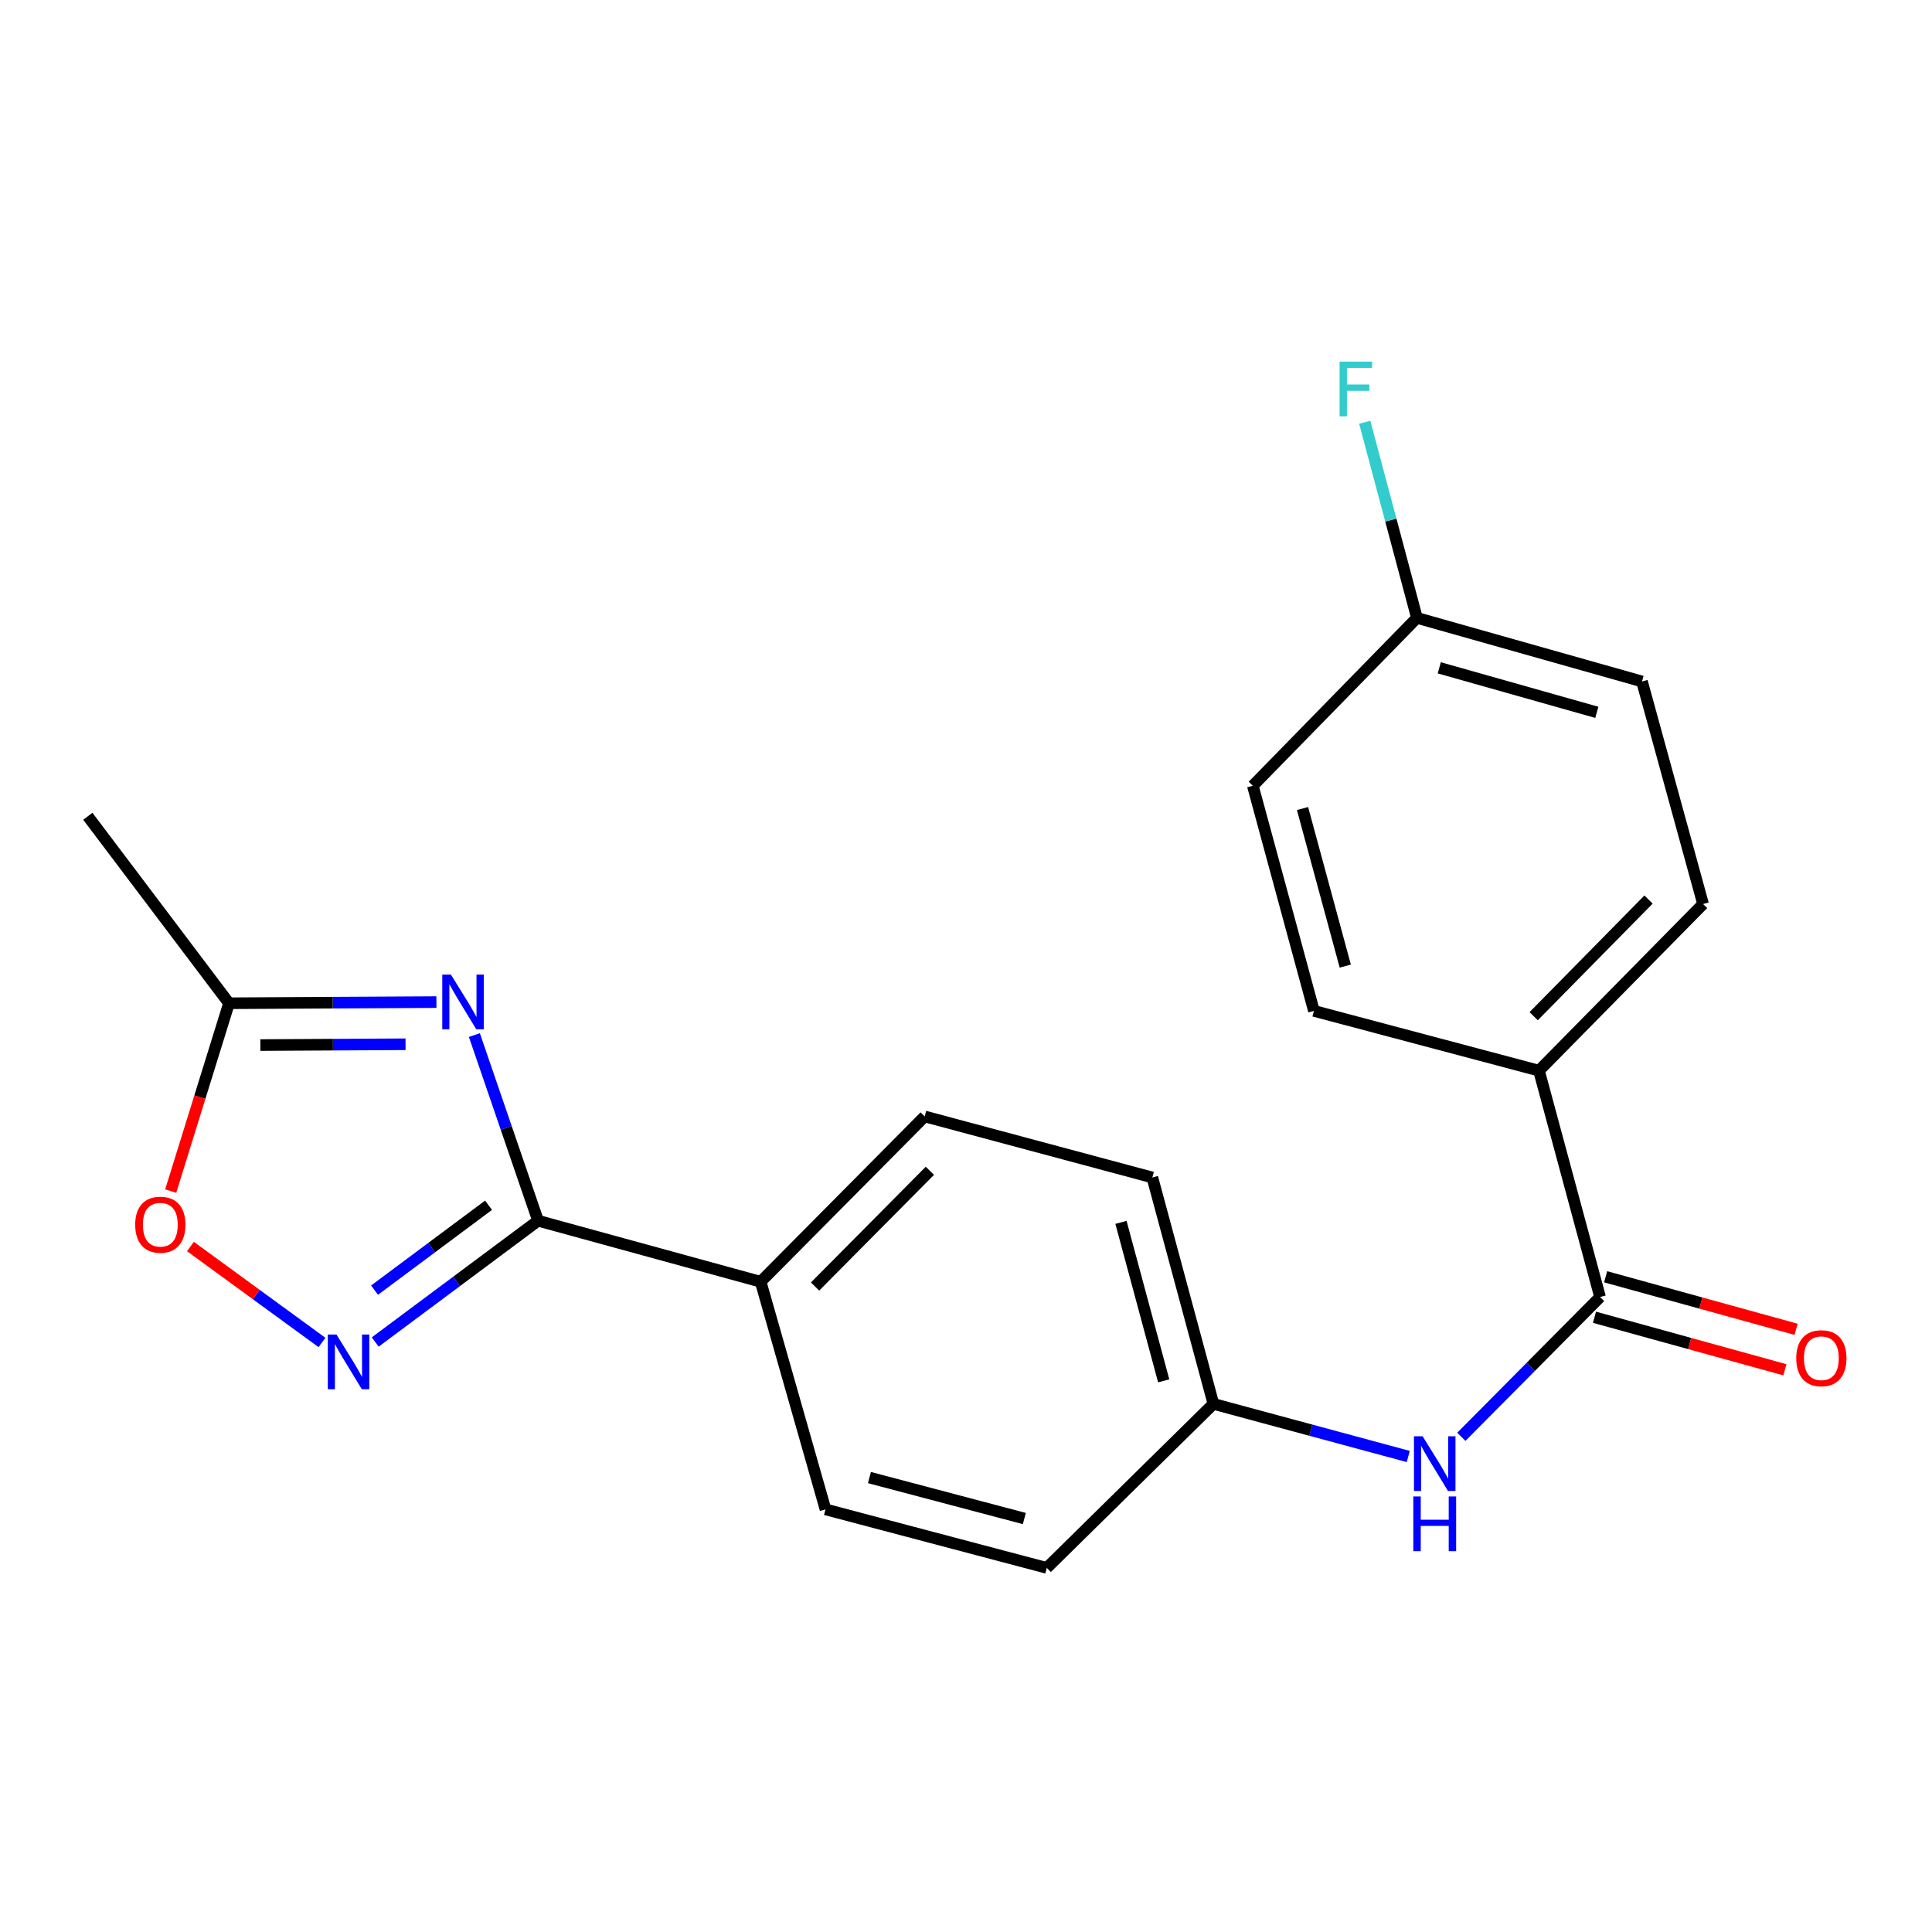 <?xml version='1.0' encoding='iso-8859-1'?>
<svg version='1.1' baseProfile='full'
              xmlns='http://www.w3.org/2000/svg'
                      xmlns:rdkit='http://www.rdkit.org/xml'
                      xmlns:xlink='http://www.w3.org/1999/xlink'
                  xml:space='preserve'
width='1000px' height='1000px' viewBox='0 0 1000 1000'>
<!-- END OF HEADER -->
<rect style='opacity:1.0;fill:#FFFFFF;stroke:none' width='1000' height='1000' x='0' y='0'> </rect>
<path class='bond-0' d='M 245.539,535.758 L 262.018,583.8' style='fill:none;fill-rule:evenodd;stroke:#0000FF;stroke-width:6px;stroke-linecap:butt;stroke-linejoin:miter;stroke-opacity:1' />
<path class='bond-0' d='M 262.018,583.8 L 278.496,631.842' style='fill:none;fill-rule:evenodd;stroke:#000000;stroke-width:6px;stroke-linecap:butt;stroke-linejoin:miter;stroke-opacity:1' />
<path class='bond-3' d='M 225.888,518.682 L 172.212,518.982' style='fill:none;fill-rule:evenodd;stroke:#0000FF;stroke-width:6px;stroke-linecap:butt;stroke-linejoin:miter;stroke-opacity:1' />
<path class='bond-3' d='M 172.212,518.982 L 118.535,519.281' style='fill:none;fill-rule:evenodd;stroke:#000000;stroke-width:6px;stroke-linecap:butt;stroke-linejoin:miter;stroke-opacity:1' />
<path class='bond-3' d='M 209.906,540.504 L 172.333,540.714' style='fill:none;fill-rule:evenodd;stroke:#0000FF;stroke-width:6px;stroke-linecap:butt;stroke-linejoin:miter;stroke-opacity:1' />
<path class='bond-3' d='M 172.333,540.714 L 134.759,540.923' style='fill:none;fill-rule:evenodd;stroke:#000000;stroke-width:6px;stroke-linecap:butt;stroke-linejoin:miter;stroke-opacity:1' />
<path class='bond-1' d='M 278.496,631.842 L 236.353,663.232' style='fill:none;fill-rule:evenodd;stroke:#000000;stroke-width:6px;stroke-linecap:butt;stroke-linejoin:miter;stroke-opacity:1' />
<path class='bond-1' d='M 236.353,663.232 L 194.209,694.622' style='fill:none;fill-rule:evenodd;stroke:#0000FF;stroke-width:6px;stroke-linecap:butt;stroke-linejoin:miter;stroke-opacity:1' />
<path class='bond-1' d='M 252.872,623.83 L 223.371,645.803' style='fill:none;fill-rule:evenodd;stroke:#000000;stroke-width:6px;stroke-linecap:butt;stroke-linejoin:miter;stroke-opacity:1' />
<path class='bond-1' d='M 223.371,645.803 L 193.871,667.776' style='fill:none;fill-rule:evenodd;stroke:#0000FF;stroke-width:6px;stroke-linecap:butt;stroke-linejoin:miter;stroke-opacity:1' />
<path class='bond-6' d='M 278.496,631.842 L 393.713,663.438' style='fill:none;fill-rule:evenodd;stroke:#000000;stroke-width:6px;stroke-linecap:butt;stroke-linejoin:miter;stroke-opacity:1' />
<path class='bond-21' d='M 166.657,694.864 L 132.612,670.03' style='fill:none;fill-rule:evenodd;stroke:#0000FF;stroke-width:6px;stroke-linecap:butt;stroke-linejoin:miter;stroke-opacity:1' />
<path class='bond-21' d='M 132.612,670.03 L 98.568,645.195' style='fill:none;fill-rule:evenodd;stroke:#FF0000;stroke-width:6px;stroke-linecap:butt;stroke-linejoin:miter;stroke-opacity:1' />
<path class='bond-2' d='M 828.188,671.334 L 792.289,707.513' style='fill:none;fill-rule:evenodd;stroke:#000000;stroke-width:6px;stroke-linecap:butt;stroke-linejoin:miter;stroke-opacity:1' />
<path class='bond-2' d='M 792.289,707.513 L 756.389,743.691' style='fill:none;fill-rule:evenodd;stroke:#0000FF;stroke-width:6px;stroke-linecap:butt;stroke-linejoin:miter;stroke-opacity:1' />
<path class='bond-7' d='M 828.188,671.334 L 796.568,554.162' style='fill:none;fill-rule:evenodd;stroke:#000000;stroke-width:6px;stroke-linecap:butt;stroke-linejoin:miter;stroke-opacity:1' />
<path class='bond-8' d='M 825.299,681.809 L 874.584,695.405' style='fill:none;fill-rule:evenodd;stroke:#000000;stroke-width:6px;stroke-linecap:butt;stroke-linejoin:miter;stroke-opacity:1' />
<path class='bond-8' d='M 874.584,695.405 L 923.869,709' style='fill:none;fill-rule:evenodd;stroke:#FF0000;stroke-width:6px;stroke-linecap:butt;stroke-linejoin:miter;stroke-opacity:1' />
<path class='bond-8' d='M 831.078,660.86 L 880.363,674.455' style='fill:none;fill-rule:evenodd;stroke:#000000;stroke-width:6px;stroke-linecap:butt;stroke-linejoin:miter;stroke-opacity:1' />
<path class='bond-8' d='M 880.363,674.455 L 929.648,688.05' style='fill:none;fill-rule:evenodd;stroke:#FF0000;stroke-width:6px;stroke-linecap:butt;stroke-linejoin:miter;stroke-opacity:1' />
<path class='bond-4' d='M 118.535,519.281 L 103.445,567.893' style='fill:none;fill-rule:evenodd;stroke:#000000;stroke-width:6px;stroke-linecap:butt;stroke-linejoin:miter;stroke-opacity:1' />
<path class='bond-4' d='M 103.445,567.893 L 88.355,616.504' style='fill:none;fill-rule:evenodd;stroke:#FF0000;stroke-width:6px;stroke-linecap:butt;stroke-linejoin:miter;stroke-opacity:1' />
<path class='bond-20' d='M 118.535,519.281 L 45.455,422.501' style='fill:none;fill-rule:evenodd;stroke:#000000;stroke-width:6px;stroke-linecap:butt;stroke-linejoin:miter;stroke-opacity:1' />
<path class='bond-5' d='M 728.905,753.874 L 678.482,740.259' style='fill:none;fill-rule:evenodd;stroke:#0000FF;stroke-width:6px;stroke-linecap:butt;stroke-linejoin:miter;stroke-opacity:1' />
<path class='bond-5' d='M 678.482,740.259 L 628.059,726.643' style='fill:none;fill-rule:evenodd;stroke:#000000;stroke-width:6px;stroke-linecap:butt;stroke-linejoin:miter;stroke-opacity:1' />
<path class='bond-9' d='M 393.713,663.438 L 478.614,577.862' style='fill:none;fill-rule:evenodd;stroke:#000000;stroke-width:6px;stroke-linecap:butt;stroke-linejoin:miter;stroke-opacity:1' />
<path class='bond-9' d='M 421.876,665.908 L 481.306,606.004' style='fill:none;fill-rule:evenodd;stroke:#000000;stroke-width:6px;stroke-linecap:butt;stroke-linejoin:miter;stroke-opacity:1' />
<path class='bond-10' d='M 393.713,663.438 L 427.277,781.251' style='fill:none;fill-rule:evenodd;stroke:#000000;stroke-width:6px;stroke-linecap:butt;stroke-linejoin:miter;stroke-opacity:1' />
<path class='bond-11' d='M 796.568,554.162 L 881.505,467.921' style='fill:none;fill-rule:evenodd;stroke:#000000;stroke-width:6px;stroke-linecap:butt;stroke-linejoin:miter;stroke-opacity:1' />
<path class='bond-11' d='M 793.825,525.976 L 853.281,465.608' style='fill:none;fill-rule:evenodd;stroke:#000000;stroke-width:6px;stroke-linecap:butt;stroke-linejoin:miter;stroke-opacity:1' />
<path class='bond-12' d='M 796.568,554.162 L 680.083,523.229' style='fill:none;fill-rule:evenodd;stroke:#000000;stroke-width:6px;stroke-linecap:butt;stroke-linejoin:miter;stroke-opacity:1' />
<path class='bond-15' d='M 478.614,577.862 L 596.451,609.458' style='fill:none;fill-rule:evenodd;stroke:#000000;stroke-width:6px;stroke-linecap:butt;stroke-linejoin:miter;stroke-opacity:1' />
<path class='bond-16' d='M 427.277,781.251 L 541.818,811.543' style='fill:none;fill-rule:evenodd;stroke:#000000;stroke-width:6px;stroke-linecap:butt;stroke-linejoin:miter;stroke-opacity:1' />
<path class='bond-16' d='M 450.015,764.785 L 530.194,785.99' style='fill:none;fill-rule:evenodd;stroke:#000000;stroke-width:6px;stroke-linecap:butt;stroke-linejoin:miter;stroke-opacity:1' />
<path class='bond-18' d='M 881.505,467.921 L 849.896,352.728' style='fill:none;fill-rule:evenodd;stroke:#000000;stroke-width:6px;stroke-linecap:butt;stroke-linejoin:miter;stroke-opacity:1' />
<path class='bond-17' d='M 680.083,523.229 L 648.463,406.709' style='fill:none;fill-rule:evenodd;stroke:#000000;stroke-width:6px;stroke-linecap:butt;stroke-linejoin:miter;stroke-opacity:1' />
<path class='bond-17' d='M 696.314,500.06 L 674.18,418.495' style='fill:none;fill-rule:evenodd;stroke:#000000;stroke-width:6px;stroke-linecap:butt;stroke-linejoin:miter;stroke-opacity:1' />
<path class='bond-13' d='M 628.059,726.643 L 541.818,811.543' style='fill:none;fill-rule:evenodd;stroke:#000000;stroke-width:6px;stroke-linecap:butt;stroke-linejoin:miter;stroke-opacity:1' />
<path class='bond-22' d='M 628.059,726.643 L 596.451,609.458' style='fill:none;fill-rule:evenodd;stroke:#000000;stroke-width:6px;stroke-linecap:butt;stroke-linejoin:miter;stroke-opacity:1' />
<path class='bond-22' d='M 602.335,714.725 L 580.21,632.695' style='fill:none;fill-rule:evenodd;stroke:#000000;stroke-width:6px;stroke-linecap:butt;stroke-linejoin:miter;stroke-opacity:1' />
<path class='bond-14' d='M 733.4,319.816 L 648.463,406.709' style='fill:none;fill-rule:evenodd;stroke:#000000;stroke-width:6px;stroke-linecap:butt;stroke-linejoin:miter;stroke-opacity:1' />
<path class='bond-19' d='M 733.4,319.816 L 719.893,269.184' style='fill:none;fill-rule:evenodd;stroke:#000000;stroke-width:6px;stroke-linecap:butt;stroke-linejoin:miter;stroke-opacity:1' />
<path class='bond-19' d='M 719.893,269.184 L 706.387,218.553' style='fill:none;fill-rule:evenodd;stroke:#33CCCC;stroke-width:6px;stroke-linecap:butt;stroke-linejoin:miter;stroke-opacity:1' />
<path class='bond-23' d='M 733.4,319.816 L 849.896,352.728' style='fill:none;fill-rule:evenodd;stroke:#000000;stroke-width:6px;stroke-linecap:butt;stroke-linejoin:miter;stroke-opacity:1' />
<path class='bond-23' d='M 744.966,345.666 L 826.514,368.705' style='fill:none;fill-rule:evenodd;stroke:#000000;stroke-width:6px;stroke-linecap:butt;stroke-linejoin:miter;stroke-opacity:1' />
<path  class='atom-0' d='M 233.396 504.445
L 242.676 519.445
Q 243.596 520.925, 245.076 523.605
Q 246.556 526.285, 246.636 526.445
L 246.636 504.445
L 250.396 504.445
L 250.396 532.765
L 246.516 532.765
L 236.556 516.365
Q 235.396 514.445, 234.156 512.245
Q 232.956 510.045, 232.596 509.365
L 232.596 532.765
L 228.916 532.765
L 228.916 504.445
L 233.396 504.445
' fill='#0000FF'/>
<path  class='atom-2' d='M 174.152 690.739
L 183.432 705.739
Q 184.352 707.219, 185.832 709.899
Q 187.312 712.579, 187.392 712.739
L 187.392 690.739
L 191.152 690.739
L 191.152 719.059
L 187.272 719.059
L 177.312 702.659
Q 176.152 700.739, 174.912 698.539
Q 173.712 696.339, 173.352 695.659
L 173.352 719.059
L 169.672 719.059
L 169.672 690.739
L 174.152 690.739
' fill='#0000FF'/>
<path  class='atom-5' d='M 69.979 633.902
Q 69.979 627.102, 73.339 623.302
Q 76.699 619.502, 82.979 619.502
Q 89.259 619.502, 92.619 623.302
Q 95.979 627.102, 95.979 633.902
Q 95.979 640.782, 92.579 644.702
Q 89.179 648.582, 82.979 648.582
Q 76.739 648.582, 73.339 644.702
Q 69.979 640.822, 69.979 633.902
M 82.979 645.382
Q 87.299 645.382, 89.619 642.502
Q 91.979 639.582, 91.979 633.902
Q 91.979 628.342, 89.619 625.542
Q 87.299 622.702, 82.979 622.702
Q 78.659 622.702, 76.299 625.502
Q 73.979 628.302, 73.979 633.902
Q 73.979 639.622, 76.299 642.502
Q 78.659 645.382, 82.979 645.382
' fill='#FF0000'/>
<path  class='atom-6' d='M 736.352 743.415
L 745.632 758.415
Q 746.552 759.895, 748.032 762.575
Q 749.512 765.255, 749.592 765.415
L 749.592 743.415
L 753.352 743.415
L 753.352 771.735
L 749.472 771.735
L 739.512 755.335
Q 738.352 753.415, 737.112 751.215
Q 735.912 749.015, 735.552 748.335
L 735.552 771.735
L 731.872 771.735
L 731.872 743.415
L 736.352 743.415
' fill='#0000FF'/>
<path  class='atom-6' d='M 731.532 774.567
L 735.372 774.567
L 735.372 786.607
L 749.852 786.607
L 749.852 774.567
L 753.692 774.567
L 753.692 802.887
L 749.852 802.887
L 749.852 789.807
L 735.372 789.807
L 735.372 802.887
L 731.532 802.887
L 731.532 774.567
' fill='#0000FF'/>
<path  class='atom-9' d='M 929.729 703.011
Q 929.729 696.211, 933.089 692.411
Q 936.449 688.611, 942.729 688.611
Q 949.009 688.611, 952.369 692.411
Q 955.729 696.211, 955.729 703.011
Q 955.729 709.891, 952.329 713.811
Q 948.929 717.691, 942.729 717.691
Q 936.489 717.691, 933.089 713.811
Q 929.729 709.931, 929.729 703.011
M 942.729 714.491
Q 947.049 714.491, 949.369 711.611
Q 951.729 708.691, 951.729 703.011
Q 951.729 697.451, 949.369 694.651
Q 947.049 691.811, 942.729 691.811
Q 938.409 691.811, 936.049 694.611
Q 933.729 697.411, 933.729 703.011
Q 933.729 708.731, 936.049 711.611
Q 938.409 714.491, 942.729 714.491
' fill='#FF0000'/>
<path  class='atom-20' d='M 693.371 187.167
L 710.211 187.167
L 710.211 190.407
L 697.171 190.407
L 697.171 199.007
L 708.771 199.007
L 708.771 202.287
L 697.171 202.287
L 697.171 215.487
L 693.371 215.487
L 693.371 187.167
' fill='#33CCCC'/>
</svg>
